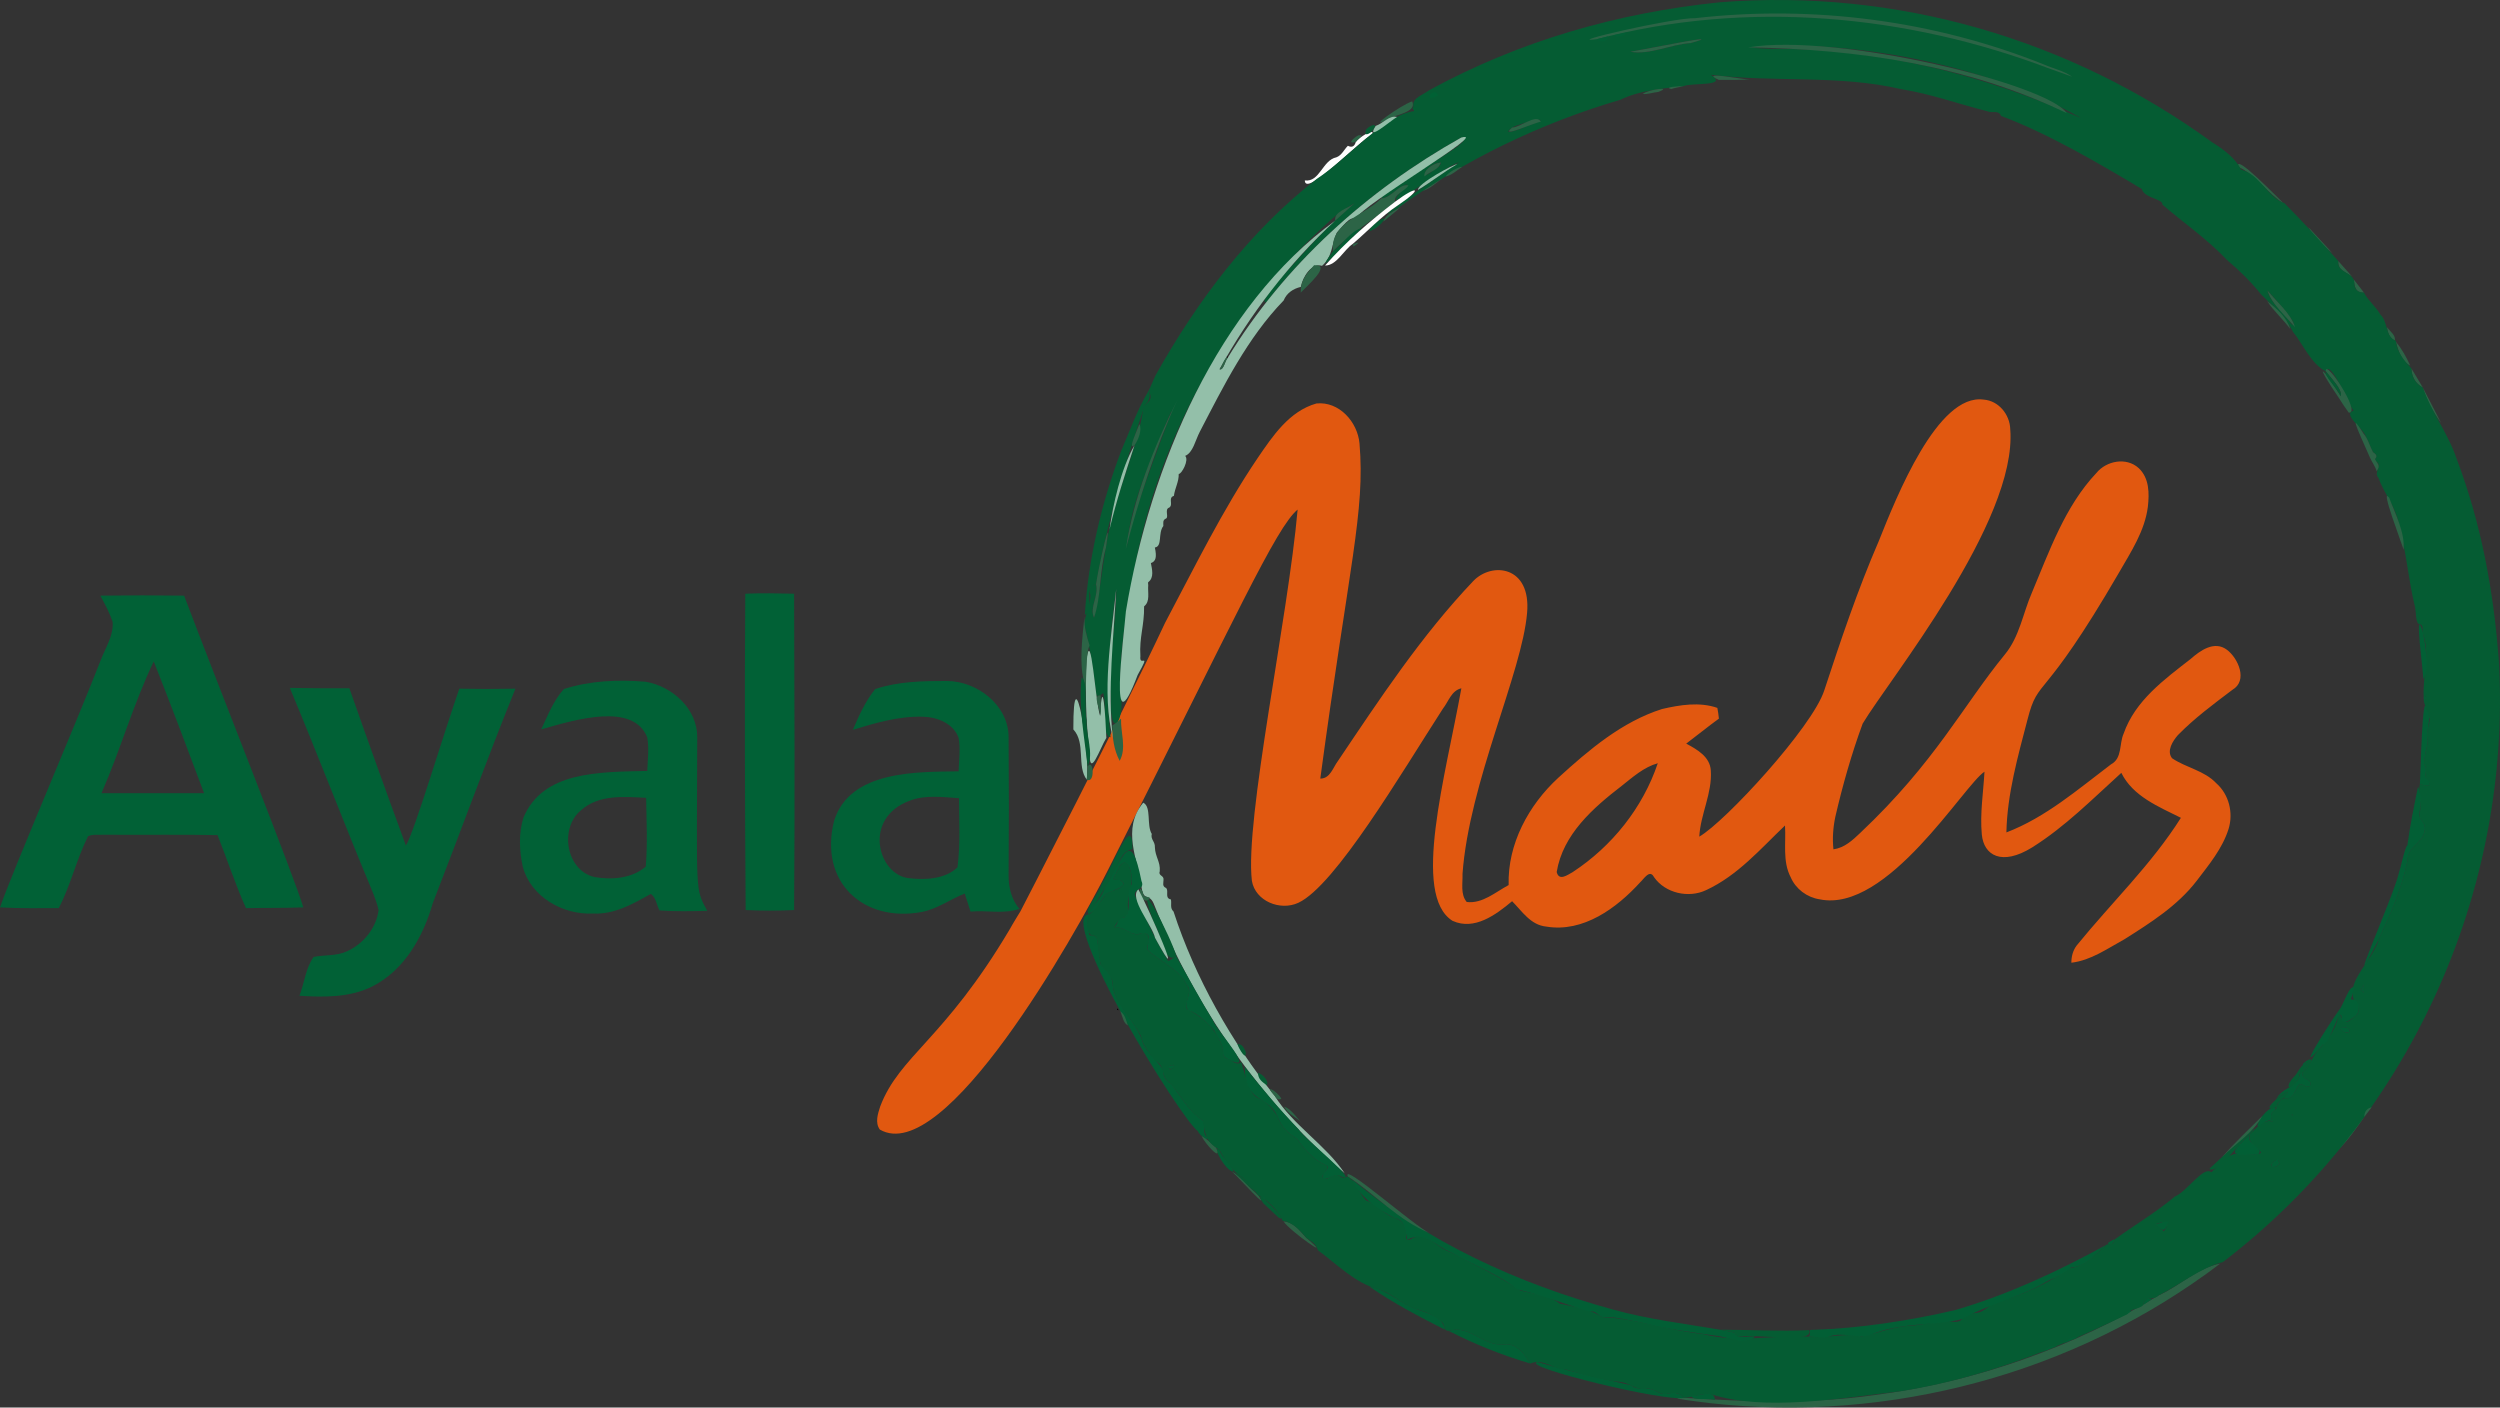 <?xml version="1.0" encoding="UTF-8"?>
<svg id="Layer_2" data-name="Layer 2" xmlns="http://www.w3.org/2000/svg" viewBox="0 0 6288.01 3540.16">
  <rect x="0" y="0" width="6288.01" height="3540.16" fill="#333333" stroke="none"/>
  <defs>
    <style>
      .cls-1 {
        fill: #006134;
      }

      .cls-2 {
        fill: #030202;
      }

      .cls-3 {
        fill: #e15810;
      }

      .cls-4 {
        fill: #93bfa9;
      }

      .cls-5 {
        fill: #055c33;
      }

      .cls-6 {
        fill: #016136;
      }

      .cls-7 {
        fill: #2c6446;
      }

      .cls-8 {
        fill: #025f35;
      }

      .cls-9 {
        fill: #fffefe;
      }
    </style>
  </defs>
  <g id="Layer_1-2" data-name="Layer 1">
    <g>
      <path class="cls-3" d="m4989.48,1005.12c37.7,2.9,65.74,37.7,66.71,74.44,18.37,232.02-307.43,633.23-371.24,740.54-28.04,76.37-50.27,154.68-68.64,233.96-5.8,27.07-7.73,55.11-4.83,82.18,28.04-3.87,48.34-23.2,67.67-41.57,188.52-177.88,258.13-320,363.5-448.58,36.74-44.47,45.44-103.44,67.67-154.68,44.47-105.38,83.14-217.52,162.42-301.63,25.14-30.94,75.41-40.6,106.34-12.57,27.07,25.14,27.07,63.81,23.2,97.64-7.73,60.91-42.54,113.11-72.51,165.32-194.32,334.5-202.05,260.06-230.09,369.3-24.17,92.81-51.24,187.55-53.17,284.23,98.61-37.7,179.82-108.28,262.96-171.12,29-15.47,20.3-51.24,31.9-77.34,29-83.14,102.48-136.31,168.22-187.55,24.17-21.27,59.94-47.37,91.84-23.2,28.04,21.27,53.17,77.34,13.53,100.54-47.37,35.77-95.71,71.54-137.28,114.08-12.57,14.5-29,39.64-14.5,58.01,35.77,24.17,81.21,30.94,111.18,62.84,31.9,28.04,43.5,74.44,30.94,115.05-15.47,49.31-49.3,89.91-80.24,130.51-48.34,62.84-116.01,105.38-181.75,146.95-42.54,23.2-84.11,53.17-133.41,58.97,0-15.47,3.87-30.94,13.53-43.5,87.01-107.31,187.55-203.02,261.99-320.97-56.07-28.04-120.85-54.14-149.85-113.11-72.51,65.74-141.15,135.35-224.29,187.55-76.37,47.37-121.81,20.3-126.65-32.87-4.83-53.17,3.87-105.38,6.77-157.58-51.24,32.87-244.59,356.74-414.74,320.97-31.9-4.83-59.94-26.1-72.51-55.11-21.27-40.6-11.6-87.01-14.5-130.51-61.87,58.97-118.91,125.68-198.19,162.42-44.47,21.27-103.44,7.73-131.48-32.87-10.63-20.3-25.14,4.83-34.8,13.53-58.97,64.77-143.08,126.65-235.89,111.18-39.64-3.87-60.91-38.67-86.04-63.81-40.6,33.84-94.74,74.44-149.85,49.31-103.44-64.77-17.4-364.47,22.24-584.89-25.14,5.8-31.9,32.87-46.4,51.24-105.38,163.38-270.69,444.71-363.5,488.22-45.44,21.27-108.28-3.87-116.98-55.11-18.37-153.72,90.88-660.3,115.04-933.9-55.11,46.4-151.78,262.96-476.62,905.86-84.11,167.25-411.84,748.28-574.26,653.53-12.57-17.4-4.83-39.64.97-58.01,48.34-127.61,161.45-168.22,325.8-445.68,6.77-12.57,27.07-45.44,27.07-45.44h0s250.39-483.38,363.5-725.07c74.44-140.18,144.05-283.26,232.99-414.74,37.7-55.11,79.27-117.95,147.91-137.28,57.04-5.8,103.44,46.4,108.28,100.54,14.5,171.12-26.1,304.53-98.61,843.02,25.14,0,31.9-28.04,44.47-44.47,105.38-156.62,209.79-315.17,340.3-452.45,47.37-49.31,145.98-37.7,135.35,80.24-12.57,149.85-145.98,427.31-162.42,656.43.97,23.2-5.8,51.24,10.63,70.57,39.64,4.83,72.51-25.14,105.38-42.54-2.9-103.44,50.27-201.09,124.71-269.73,77.34-70.57,160.48-141.15,261.03-173.05,45.44-10.63,94.74-18.37,139.21-2.9,1.93,8.7,2.9,18.37,3.87,27.07-28.04,20.3-55.11,42.54-82.18,62.84,27.07,14.5,59.94,32.87,61.87,67.67,3.87,57.04-26.1,110.21-29,166.28,65.74-37.7,284.23-275.53,314.2-367.37,41.57-126.65,84.11-253.29,137.28-376.07,44.47-111.18,147.91-372.2,263.93-355.77h0Zm-910.69,971.6c-71.54,55.11-147.91,121.81-163.38,216.56,5.8,24.17,28.04,6.77,40.6,0,98.61-64.77,175.95-161.45,213.66-273.59-34.8,9.67-62.84,34.8-90.88,57.04h0Z"/>
      <g>
        <path class="cls-6" d="m252.33,1498.17c70.57-.97,140.18-.97,210.75,0,82.18,217.52,282.3,720.24,299.7,784.05-48.34,1.93-96.68.97-144.05,1.93-27.07-59.94-47.37-122.78-71.54-183.69-94.74-1.93-189.49,0-285.2-.97-13.53.97-28.04-1.93-40.6,3.87-29,58.01-43.5,122.78-73.47,180.79-49.31,0-98.61.97-147.92-1.93,29.97-87.01,193.35-466.95,253.29-621.63,11.6-30.94,32.87-61.87,29.97-96.68-7.73-23.2-19.34-44.47-30.94-65.74Zm2.9,496.92h258.13c-41.57-111.18-83.14-221.39-126.65-331.6-51.24,107.31-84.11,223.32-131.48,331.6Z"/>
        <path class="cls-6" d="m1874.56,1493.34c40.6-1.93,82.18-.97,122.78,0,.97,265.86,1.93,530.75,0,795.65-40.6,1.93-81.21,1.93-121.81,0-1.93-264.89-2.9-529.79-.97-795.65h0Z"/>
        <path class="cls-6" d="m1418.24,1733.1c65.74-21.27,137.28-24.17,205.92-18.37,66.71,11.6,129.55,67.67,129.55,139.21-.97,399.27-5.8,378.97,25.14,436.98-40.6.97-80.24,1.93-119.88-.97-7.73-13.53-8.7-32.87-22.24-41.57-44.47,25.14-91.84,52.21-145.01,49.31-75.41,3.87-156.62-41.57-176.92-117.95-8.7-40.6-10.63-84.11,1.93-123.75,49.31-116.01,187.55-114.08,311.3-116.98.97-28.04,4.83-56.07,0-84.11-34.8-87.98-176.92-46.4-266.83-20.3,16.43-34.8,30.94-72.51,57.04-101.51h0Zm43.5,304.53c-55.11,44.47-38.67,150.82,32.87,168.22,43.5,7.73,94.74,3.87,129.55-26.1,4.83-57.04,1.93-115.05.97-173.05-55.11-2.9-118.91-8.7-163.38,30.94Z"/>
        <path class="cls-6" d="m2201.32,1733.1c58.01-19.34,118.91-20.3,179.82-20.3,76.37,0,155.65,60.91,155.65,141.15.97,116.01.97,232.02,0,349,0,29.97,7.73,59.94,27.07,83.14-39.64,13.53-82.18,2.9-122.78,6.77-4.83-15.47-9.67-29.97-14.5-45.44-36.74,14.5-68.64,38.67-108.28,46.4-145.01,27.07-259.09-73.47-220.42-229.12,39.64-128.58,211.72-122.78,313.23-124.71.97-28.04,4.83-56.07,0-84.11-12.57-35.77-53.17-52.21-88.94-53.17-60.91-1.93-119.88,15.47-176.92,32.87,15.47-36.74,31.9-72.51,56.07-102.48h0Zm87.98,280.36c-120.85,43.5-81.21,186.59-3.87,195.29,41.57,4.83,90.88,2.9,122.78-27.07,7.73-58.01,3.87-116.01,3.87-174.02-41.57-2.9-84.11-8.7-122.78,5.8Z"/>
        <path class="cls-6" d="m728.94,1730.2c50.27.97,99.58.97,149.85.97,46.4,132.45,93.78,263.93,142.11,395.41,19.34-28.04,97.64-290.03,134.38-394.44,46.4.97,93.78.97,141.15,0-72.51,178.85-138.25,360.6-207.85,539.45-24.17,84.11-70.57,167.25-150.82,208.82-57.04,29-122.78,28.04-184.65,24.17,12.57-31.9,15.47-69.61,35.77-97.64,27.07-5.8,56.07-1.93,82.18-13.53,42.54-18.37,75.41-58.97,81.21-104.41-3.87-17.4-10.63-34.8-17.4-51.24-70.57-169.18-135.35-339.33-205.92-507.55Z"/>
      </g>
    </g>
    <g>
      <path class="cls-7" d="m5429.45,3258.18c53.2-23.56,96.82-69.19,154.54-79.76-364.69,276.67-829.16,401.12-1282.99,350.81-23.13-3.1-120.21-13.97-65.29-13.45,159.81,10.12,319.84,15.76,478.8-6.82,251.96-32.99,498.49-118.69,714.95-250.79Z"/>
      <path class="cls-5" d="m2756.78,1469.63c-35.01,9.11-.38,60.64-28.22,77.25,8.68-141.71,41.85-281.67,91.37-412.62,22-50.83,40.78-104.68,69.73-152.55q7.16,22.08-10.07,36.99c-48.74,146.27-96.01,297.5-122.81,450.94Z"/>
      <path class="cls-8" d="m2740.04,2299.9c-8.4,17.33-4.2,33.62.03,52.1,8.35,1.37,19.2.57,19.46,12.6,4.4,20,5.68,41.67,9.01,61.43,48.63,45.61,13.86,48.55,48.32,97.15,16.71,33.38,46.97,61.17,56.59,97.18,11.24,29.28,40.19,47.38,52.51,72.84-.42,14.76,5.96,24.85,18.83,32.15,25.64,32.46,45.27,70.24,80.6,93.13,9.24,12.78-3.52,29.55,10.47,41.79,6.27,15.3-20.97-7.54-22.76-14.95-45.3-32.32-360.28-547.07-273.05-545.41Z"/>
      <path class="cls-8" d="m4235.7,3515.78c-45.63,11.15-415.97-79.07-368.43-89.96,77.21,22.75,156.68,40.29,235.53,58.66,17.85,14.99,39.82,3.01,58.79,12.71,11.02,6.67,20.78,11.26,34.92,7.83,13.59-3.29,28.65-1.91,39.18,10.76Z"/>
      <path class="cls-8" d="m3643.66,3347.41c54.73-16.21,86.27,40.07,140,33.91,31.93-2.98,50.32,24.3,65.38,48.22-71.85-21.19-139.12-48.26-205.38-82.13Z"/>
      <path class="cls-4" d="m2733.4,1960.94c-25.56-32.91-2.03-92.34-33.7-126.26-.62-206.08,43.27,65.19,33.7,126.26Z"/>
      <path class="cls-8" d="m3445.17,3236.54c46.64,7.21,77.69,44.51,121.89,57.68,25.9,9.11,62.57,19.33,67.03,50.11-64.74-32.85-129.32-66.46-188.92-107.79Z"/>
      <path class="cls-9" d="m3452.56,337.25c-33.99,16.84-170.33,161.22-170.68,116.54,37.7,5.06,44.36-51.14,79.39-58.11,13.31-4.92,18.92-18.94,28.94-29.02,10.19,5.29,16.77,1.51,19.84-9.5,7.65-11.56,46.75-35.74,42.52-19.9Z"/>
      <path class="cls-7" d="m3551.93,255.02c12.56,27.86-42.57,32.69-59.77,44.71-63.51,31.99,33.8-37.12,59.77-44.71Z"/>
      <path class="cls-7" d="m5630.01,419.79c-11.43-36.76,96.02,74.95,113.65,91.57-38.59-23.07-71.61-72.98-113.65-91.57Z"/>
      <path class="cls-7" d="m3228.28,3072.19c28.06,2,41.05,24.8,58.1,42,73.65,63.14-41.02-16.78-58.1-42Z"/>
      <path class="cls-7" d="m5881.31,2891.26c17.42-30.64,40.77-56.99,65.27-82.11-20.36,28.56-39.43,58.05-65.27,82.11Z"/>
      <path class="cls-7" d="m3155.32,2997.63c3.19,3.37,6.7,6.41,10.04,9.62,30.2,44.05-48.94-44.91-66.37-60.2,20.83,10.28,37.19,35.24,56.33,50.58Z"/>
      <path class="cls-8" d="m3102.39,2946.75c-18,1.31-56.95-67.43-35.25-54.91,5.97,22.49,28.91,32.75,35.25,54.91Z"/>
      <path class="cls-5" d="m3177.36,3026.4c-39.9-58.64,76.72,57.46,38.63,36.15-12.1-11.33-25.89-24.25-38.63-36.15Z"/>
      <path class="cls-7" d="m6062.12,919.46c-22.74-11.51-29.68-37.58-35.95-60.1,14.84,18.38,26.26,38.63,35.95,60.1Z"/>
      <path class="cls-7" d="m6140,1064.11c-19.18-26.67-37.42-57.64-46.09-89.35,15.37,29.78,30.73,59.56,46.09,89.35Z"/>
      <path class="cls-7" d="m5915.35,694.91c-15.55-10.42-35.76-15.7-34.11-38.37,11.37,12.79,22.74,25.58,34.11,38.37Z"/>
      <path class="cls-7" d="m3058.65,2886.57c16.5,39.21-29.39-12.02-36.28-29.12,13.6,7.8,24.81,18.58,36.28,29.12Z"/>
      <path class="cls-7" d="m5866.95,637.01c-21.87-16.96-48.11-41.71-60.56-65.34,20.19,21.77,40.37,43.56,60.56,65.34Z"/>
      <path class="cls-7" d="m6094.01,974.85c-19.17-10.47-27.98-27.12-29.02-48.43,9.67,16.14,19.35,32.29,29.02,48.43Z"/>
      <path class="cls-7" d="m5945.78,735.88c-21.86,1.01-23.36-15.75-25.94-33.32,8.64,11.11,17.29,22.22,25.94,33.32Z"/>
      <path class="cls-5" d="m3452.85,327.75c-8.28,10-24.3,17.02-16.77-2.02,10.06-11.43,32.81-19.06,16.77,2.02Z"/>
      <path class="cls-7" d="m3410.05,357.15c-24.41,6.11-3.81-11.39,6.57-16.79,18.73-3.15-1.51,9.37-6.57,16.79Z"/>
      <path class="cls-7" d="m6023.24,856.58c-13.16-7.4-18.36-19.22-18.8-33.7,6.33,11.08,22.08,19.78,18.8,33.7Z"/>
      <path class="cls-5" d="m6285.17,1662.9c-12.96-174.73-43.65-343.77-106.36-509.31-21.07-63.4-63.44-116.58-84.9-178.77-19.1-10.47-27.89-27.11-28.93-48.37-17.03-18.61-36.38-40.45-38.92-69.43-27.18-9.75-19.07-46.91-38.6-65.5-11.95-20.75-31.32-35.42-41.7-55.62-16.28-.28-23.52-7.62-24.14-24.12-.55-28.38-44.3-24.12-40.4-55.22-42.53-47.5-88.37-98.28-135.39-145.55-39.53-11.84-63.3-73.86-108.69-84.04-14.41-28.25-42.78-50.56-72.71-68.81C5205.87,97.13,4768.74-29.15,4326.33,5.68c-256.84,26.23-503.34,96.81-730.93,220.86-26.86,18.68-49.02,20.74-38,52.74-78.2,10.38-168.3,120.7-245.1,170.43-169.05,130.87-300.79,307.05-405.55,493.71-5.7,12.76-11.4,25.51-17.09,38.27,9.22,23.55,3.24,24.63-13.32,40.32-11.39,87.07-48.48,167.42-71.88,255.47-29.01,89.06-31.16,188.84-52.81,276.02-12.6-25.7,13.08-54.91,5.12-83.88-17.52,5.51-17.82,11.2-14.4,26.47,1.18,31.27-17.8,52-13.4,81.78,13.53,54.42,21.54,114.09,28.59,171.58,13.68,4.88,17.68-17.08,18.79,2,6.92,29.38-7.9,96.49,16.89,103.01-12.94-123.76-2.86-250.06,14.26-372.88,1.36,84.35-22.29,186.7-13.22,277.67-3.62,98.84,34.14,62.81,25.29-12.86-5.84-103.41,13.34-203.4,31.82-303.64,62.87-352.42,245.62-674.29,516.61-907.74,12.6-8.5,25.9-15.95,38.93-23.82-71.63,59.81-133.13,129.63-195.05,199.19-10.37,9.83-43.77,53.71-26.71,49.46,133.65-170.67,302.1-307.69,490.3-413.9,48.48,5.76-172.35,110.23-201.24,152.96,26.08-3.42,40.95-28.87,65.78-35.44-101.49,109.24,88.82-43.35,130.19-55.76-30.9,20.21-248.75,171.69-159.59,119.57,171.07-124.59,364.5-217.56,565.61-276.58,47.02-22.98,104.45-28.21,157.14-33.71,22.52-10.01,115.98,1.59,70.08-28.87,158.8,19.71,321.44-.6,478.45,36.12,74.84,11.91,144.16,37.34,217.33,55.75,11.64,5.61,27.88-4.26,33.97,11.7,117.48,43.49,249.93,121.42,354.02,183.68,5.14,23.08,54.66,25.03,51.62,39.15,53.39,46.3,113.39,87,162.28,139.17,33.33,28.26,58.68,53.16,86.43,87.22,29.82,29.27,61.48,56.53,80.09,94.13,23.38,28.21,45.5,81,82.2,98.81,13.04-31.47,55.01,82.56,70.2,99.04-31.1,8.31,26.46,45.85,31.04,66.14,7.01,11.54,10.88,26.9,17.39,38.15,6.5,5.02,12.84,8.78,5,17.6-.63.71.44,4.36,1.65,5.08,19.61,10.9-6.25,27.61,6.97,41.73,14.72,40.61,42.73,71.98,51.25,114.83,19.05,70.05,23.81,140.35,41.12,211.16,2.85,13.09,1.03,30.27,7.51,40.96,14.63,2.28,10.51,12.31,11.81,23.73,19.14,53.04.07,105.38,2.18,157.47,8.25,3.78,7.87,7.78.3,11.96,3.06,16.82,12.18,32.91,15.02,50.31-3.63,17.42-10.13,33.29-4.73,51.64-2.06,18.05-9.28,37.98-9.94,57.16,7.19,10.52,5.69,21.33,2.75,32.76,17.79,18.13,15.06,28.75-12.78,18.08-5,25.99,6.19,53.82-1.92,80.71,5.76,13.37,18.54,20.79,13.53,39.41-7.85,32.3-42.24,37.18-43.01,72.86-13.93,69.62-41.78,132.93-72.16,197.64-16.08,59.53-99.12,118.08-51.55,167.46,1.69,10.36,2.23,20.93-9.45,27.36-45.09,45.15-27.62-43.9-45.58,16.42-8.92,27.79-30.77,48.8-48.68,71.69-13.79,17.88-19.34,36.94-35.94,52.93-6.36,18.56,27.27,14.86,18.15,32.78-.94,1.96-10.93,1.8-15.09-.47-22.34-17.26-15.18,36.86-51.39,32.85-12.7,4.93-15.74,15.06-19.18,27.01-12.94,7-15.88,16.78-8.02,30.72-22.91-8.15-41.74,18.1-57.36,31.59-13.15,36.35,77.91,52.17-14.28,51.65-38.75-11.61-53.98,19.75-82.85,44.48-18.79-17.78-62,49.26-91.34,60.65-49.3,41.31-102.75,72.57-152.28,108.6-.57,13.62-10.71,11.78-19.53,12.09-29.06,26.81-53.89,54.5-94.7,60.29-54.3,39.4-119.6,67.96-184.08,85.56-17.35,5.44-27.98,23.75-45.74,25.87-14.38,1.07-27.96,4.63-38.6,16.02-10.03,10.75-24.14,6.5-35.4,4.65-36.95,1.95-71.82,11.87-108.81,13.1-37.35,4.13-72.1,18.89-108.47,25.67-45.46-9.93-87.35,6.26-133.01.64-92.57-4.44-176.85,16.92-267.39-6.69-85.68-8.6-166.47-38.88-252.45-42.31-30.43-20.71-69.93-26.07-106.5-33.86-28.49-21.61-65.5-24.73-99.39-33.03-54.8-37.41-116.39-64.31-174.78-96.41-34.84-8.92-63.12-57.47-101.33-32.44-5.8,3.17-12.45.9-11.45-6.76,1.92-23.14-8.82-42.59-30.5-47.54-27.26-10.48-43.4-33.91-70.62-43.77-16.8-18.73-25.27-45.22-45.42-60.18-29.75,13.07-9.34-19.1-53.44,6.79-29.54-4.59,17.57-27.61-3.33-35.71-29.86-13.27-53.09-39.63-71.07-65.95-23.4-13.49-39.96-31.4-49.72-57.23-51.7-77.38-55.03-2.26-90.32-135.32-13.91,10.67-23.41-6.6-36.07-9.17-15.3-5.5-6.33-21.8-12.95-33.18-15.67-42.01-49.72-72.55-87.91-91.39-4.81-21.12,14.9-43.5-.13-59.73-21.16-42.97-65.52-57.12-98.9-89.14-1.93-1.63-2-8.69-.15-10.98,8.69-11.6,3.05-35.04-13.16-31.11-26.62,12.52-41.89-17.56-70.06-14.42,14.89-33.35,28.93-14.95,35.51-41.41-6.49-30.2,10.35-56.56,8.02-85.6-5.41-42.77-22.71-50.71-40.01-6.6-16.59,26.7,11.33,4.22,19.86,23.44-5.5,16.81-34.45,16.27-45.61,28.26-11.97,16.86-25.38,36.24-40.56,49.49-8.95,14.15-7.95,48.74,7.17,53.05,7.86.09,11.32,3.8,12.31,11.66,12.09,101.95,8.12,41.01,38.36,102.56.81,54.16,48.39,92.5,71.85,138.39,4.25,22.52,20.21,40.98,32.88,59.79,31.8,16.36,14.42,41.57,39.35,57.76,28.31,31.39,46.53,72.37,83.42,95.37,6.58,34.74,5.91,52.5,41.76,73.38,13.79,27.13,32.49,52.99,57.3,69.68,18.02,12.43,27.06,30.67,40.92,45.73,15.68,3.95,55.75,42.54,60.3,62.72,27.98,5.64,43.39,24.37,60.73,44.23,15.61,10.51,22.5,12.71,28.62,30.48,47.28,34.7,92.95,81.83,150.11,97.6,37.42,9.17,63.93,42.92,101.95,51.94,23.17,5.8,43.38,17.26,61.22,32.51,6.14,6.46,1.99,20.71,15.38,20.69,55.11-16.37,85.99,40.18,140,33.91,32.32-3.12,50.04,24.4,65.38,48.23,33.77-14.62,59.51,16.72,92.48,15.56,43.45,14.05,88.35,26.07,134.44,30.82,24.03,2.32,41.4,22.9,66.39,16.93,20.15-2.27,32.52,19.4,54.17,12.15,13.59-3.29,28.65-1.91,39.18,10.76,21.24-.43,41.76-11.44,66.01-9.64,136.72,44.62,328.84,10.39,482.73-7.41,201.39-32.76,385.31-105.06,565.22-192.62,2-14.41,30.39-11.68,41.15-23.76,3.71-24.37,25.03-10.08,38.63-24.17,54.87-27.23,102.68-68.47,161.68-83.88,464.79-355.05,727.38-927.33,694.05-1511.4Zm-3450.45-281.62c4.17-107.68,61.34-225.75,103.57-329.47,46.28-103.11-100.9,249.72-103.57,329.47Zm771.58-953.86c-41.18,35.85-20.55-16.43,17.49-18.64-.49,11.58-10.81,13.6-17.49,18.64Zm233.07-110.01c-13.39,6.38-67.61,27.04-36.08,3.53,28.77-15.66,121.39-33.21,36.08-3.53Zm412.84-209.11c-50.56,3.21-102.22,30.3-151.63,21.93,34.72-5.45,254.49-50.68,151.63-21.93Zm982.02,188.64c-245.8-108.66-508.12-176.61-778.46-174.13-17.22-.73-34.44-1.55-51.65-2.43,244.82-24.76,597.12,43.34,830.11,176.56Zm529.48,518.36c-17.69-28.58-53.84-53.47-60.4-84.35,14.84,15.64,87.09,96.6,60.4,84.35Zm-2820.57,1875.1c-7.55-9.43-.71-9.51,8.07-12.08,5.38,6.4-3.9,8.2-8.07,12.08Zm2499.6,406.9c-6.39-5.61-11.8-10.35-20.82-18.26,28.07-9.62,38.17-10.39,20.82,18.26Zm290.23-169.83c-5.59,5.07-17.52,14.11-20.34,1.95,6.2-11.09,19.72-17.93,20.34-1.95Zm32.92-121.85c-1.62.25-2.41-1.73-1.06-2.66,1.64-.25,2.42,1.72,1.06,2.66Zm142.76-209.79c-13.72,5.54-31.93-13.21-10.78-12.83,4.4,2.49,15.48,6.74,10.78,12.83Zm36.84-99.24c-8.01-5.07-8.34-8.43,0-20.12v20.12Z"/>
      <path class="cls-7" d="m2817.61,2543.43c12.3,8.83,14.71,22.94,19.22,35.92-12.3-6.96-13.3-24.06-19.22-35.92Z"/>
      <path class="cls-7" d="m5946.5,2809.23c.95-14.01,6.29-20.93,18.79-24.34-6.26,8.11-12.53,16.23-18.79,24.34Z"/>
      <path class="cls-2" d="m2837.08,2588.54c1.74,2.64,3.47,5.28,5.22,7.92-1.73-2.64-3.47-5.28-5.22-7.92Z"/>
      <path class="cls-2" d="m2911.62,936.25c-1.62,2.39-3.25,4.79-4.87,7.18,1.62-2.39,3.24-4.79,4.87-7.18Z"/>
      <path class="cls-2" d="m2810.72,2536.12c.93,1.58,1.87,3.16,2.81,4.74-4.01-.47-5.18-1-2.81-4.74Z"/>
      <path class="cls-2" d="m2983.67,815.68c-.67.71-1.34,1.42-2.01,2.13.67-.71,1.34-1.42,2.01-2.13Z"/>
      <path class="cls-2" d="m2988.46,808.45c-.66.72-1.32,1.43-1.97,2.15.66-.72,1.31-1.43,1.97-2.15Z"/>
      <path class="cls-2" d="m3036.74,738.47c-.61.67-1.23,1.33-1.84,2,.61-.67,1.23-1.33,1.84-2Z"/>
      <path class="cls-2" d="m3053.91,716.6c-.73.79-1.45,1.58-2.18,2.37.73-.79,1.45-1.58,2.18-2.37Z"/>
      <path class="cls-2" d="m3065.65,702.29c-.62.63-1.24,1.26-1.86,1.89.62-.63,1.24-1.26,1.86-1.89Z"/>
      <path class="cls-2" d="m3082.81,680.4c-.66.68-1.32,1.37-1.98,2.04.66-.68,1.32-1.36,1.98-2.04Z"/>
      <path class="cls-2" d="m3085.14,678.11c-.66.66-1.33,1.31-1.99,1.96.66-.66,1.33-1.31,1.99-1.96Z"/>
      <path class="cls-2" d="m4615,4.15c-.56.14-1.63.09-2.16-.13.72.04,1.44.09,2.16.13Z"/>
      <path class="cls-5" d="m2740.04,2299.9c-16.99-8.4,26.07-54.82,30.23-75.89,23.2-32.34,79.33-188.8,78.15-88.23-30.44,4.79-33.11,40.19-48.03,61.5-19.78,34.3-41.89,69.7-60.35,102.62Z"/>
      <path class="cls-4" d="m2875.52,2018.89c21.2,10.51,7.74,56.52,21.44,78.67-3.58,13.79,8.69,19.13,7.81,33.37.81,24.31,14.24,36.59,12.25,60.33-4.56,12.09,11.11,10.11,9.47,21.77.12,7.59-4.18,16.15,6.43,20.44,7.97,8.35-4.65,25.35,12.15,28.83,2.34,10.86-3.06,21.48,6.62,30.46,53.62,165.31,146.32,329.2,254.55,463.62,44.14,71.86,130.05,125.25,175.91,194.76-210.52-181.85-375.34-415.17-478.31-673.36-12.48-34.79-26.21-8.1-32.12-43.4-9.49-73-51.39-148.71,3.8-215.51Z"/>
      <path class="cls-8" d="m4056.75,3293.74c89.24,24.75,182.47,35.99,273.3,51.36,10.15,3.01,24.57,3.16,33.03,7.96,10.48,17.36,34.7,5.42,51.47,8.81-28.83,23-69.75-.57-102.53-2.81-60.57-8.89-120.29-16.23-179.27-31.59-34.16-5.94-67.02-16.49-102.72-14.6-10.56-4.88-17.71-17.37-31.59-13.85-60.73-18.3-119.2-41.72-182-55.78-50.01-40.89-112.26-60.69-167.08-93.69-38.07-14.91-66.75-55.07-109.77-31.32-5.45-22.45-4.9-50.7-33.52-55.41-44.01-23.6-83.96-50.8-106.36-96.84,192.07,158.6,415.95,261.66,657.04,327.76Z"/>
      <path class="cls-8" d="m2959.12,2406.11c30.29,53.39,59.48,107.44,91.26,159.92,11.49,28.71,117.6,141.37,35.71,96.24-8.27-3.72-10.89-9.31-9.8-18.28-.93-19.25-14.78-36.44-23.21-53.3-19.52-19.56-37.87-40.78-64.45-49.95-14.94-17.89,14.42-46.59-3.54-62.77-21.45-42.99-65.3-57.11-98.89-89.14-3.57-12.35,9.95-25.95-.05-38.25-13.64-10.64-19.45,6.93-46.21-6.43-12.43-6.06-19.72-12.82-37.11-11.83,9.78-8.23,6.11-23.31,23.18-23.9,25.28-17.27,2.64-59.48,20.68-84.61,3.15-38.92-18.02-85.45-40.34-25.1-10.55,16.2-4.78,14.73,10.08,14.69,30.75,17.02-26.51,26.28-35.83,37.01-13.54,15.03-20.69,36.89-40.55,47.08,11.78-21.9,31.03-41.59,39.81-66.62,46-73.46,63.32-153.57,91.14-14.99,11.18,24.2-26.98,18.52-14,41.89,25.83,51.67,47.27,105.55,78.4,154.47,2.2,11.69,15.66-5.19,23.72-6.12Z"/>
      <path class="cls-8" d="m4920.05,3294.48c131.07-38.77,255.54-96.33,376.19-162.6-26.8,24.12-48.66,52.52-86.85,56.27-18.27,13.88-37.91,24.72-59.17,33.71-67.91,42-148,56.67-214.67,95.94-73.11,17.55-157.9,7.68-230.65,39.71-33.75,11.54-71.14-9.59-105.46,4.82-15.5,3.9-32.96.02-49.57-.48,8.37-12.35-7.57-17.56,12.08-17.11,113.88-3.48,243.22-23.16,358.11-50.26Z"/>
      <path class="cls-8" d="m3130.64,2682.96c43.24,54.5,87.64,108.04,136.16,157.97,8.62,18.92,167.42,144.73,101.72,116.21-11.7-9.05-49.96,27.38-39.39-6.59,5.39-5.74,17.94-15.77,4.12-20.6-29.81-13.28-53.12-39.63-71.07-65.95-23.66-13.58-39.73-31.28-49.71-57.23-23.32-52.29-80.91-30.97-81.84-123.81Z"/>
      <path class="cls-8" d="m6055.09,2126.15c6.49-49.18,16.61-98.26,26.73-147.25,8.96,18.77,6.24,50.43,2.87,73.45,6.23,13.29,18.18,20.85,13.52,39.41-8.5,32.4-41.77,37.1-43.01,72.86-13.93,69.62-41.79,132.93-72.15,197.65-99.42,197.35,38.33-109.99,50.49-166.18,6.98-21.72,10.57-45.9,19.33-67.59.74-.78,1.48-1.57,2.22-2.35Z"/>
      <path class="cls-8" d="m5882.45,2541.67c11.96-13.07,26.73-66.8,38.93-57.38-2.35,9.53-5.4,18.89-8.58,29.51,22.91-2.25,26.6,33.82,9.26,43.29-10.05,7.92-32.51,25.4-32.49.79-5.09-28.69-25.17,61.49-47.09,69.19-78.36,95.64,14.58-50.02,39.97-85.4Z"/>
      <path class="cls-5" d="m4549.66,3345.54c17.49,35.59-139.77,8.16-167.61,16.35-7.75.07-15.18.67-18.97-8.82-7.84-5.31-24.83-4.14-33.08-8.63,73.29.28,147.08,4.57,219.66,1.11Z"/>
      <path class="cls-8" d="m6086.6,1971.64c1.65-24.28,6.11-242.23,16.85-187.74,15.09,27.22-3.77,51.81,3.1,79.74-2.36,18.18-9.05,37.9-9.93,57.16,7.19,10.53,5.69,21.34,2.76,32.76,20.82,16.9,12.86,29.64-12.78,18.08Z"/>
      <path class="cls-7" d="m3390.02,2958.87c-16.36-37.49,168.63,126.38,205.49,142.3-76.51-30.2-136.45-97.16-205.49-142.3Z"/>
      <path class="cls-8" d="m5658.95,2852.6c-14.62,23.97,41.19,37.13,19.59,51.34-76.28,4.34-69.33-2.46-19.59-51.34Z"/>
      <path class="cls-7" d="m5881.35,998.78c-58.14-84.91-47.12-86.65,6.13-2.07,4.87-17.18-25.06-45.86-37.63-62.88-2.98-34.44,90.57,106.13,57.84,104.11-9.3-12.71-18.12-25.73-26.34-39.16Z"/>
      <path class="cls-8" d="m5724.33,2765.66c18.17-31.35,38.78-25,56.91-51.59,4.78-6.99-.92-16.21,10.61-15.95-6.33,18.57,27.24,14.86,18.15,32.78-.95,1.95-10.94,1.79-15.09-.48-23.86-16.87-14.21,36.93-51.39,32.85,26.31-31-4.77-11.96-19.19,2.37Z"/>
      <path class="cls-8" d="m6094.87,1708.6c1.17-15.74-23.7-188.81-1.99-123.1,6.97,29.64,18.5,98.86,1.99,123.1Z"/>
      <path class="cls-7" d="m5960.97,1151.05c-12.01-29.11-63.55-135.89-16.28-60.43,11.2,12.85,16.01,31.95,23.79,46.54,6.5,5.02,12.84,8.78,5.01,17.6,6.58,12.6,15.01,15.85,4.1,30.46-3.2-12.74-11.61-22.44-16.61-34.18Z"/>
      <path class="cls-7" d="m6045.49,1382.66c-5.36-18.62-60.11-161.05-36.18-130.79,14.92,40.79,39.81,86.59,36.18,130.79Z"/>
      <path class="cls-5" d="m5658.95,2852.6c-23.38,17.32-84.25,104.81-101.63,86.78,23.5-21.46,152.52-142.29,101.63-86.78Z"/>
      <path class="cls-5" d="m5791.85,2698.13c-5.17,1.05-10.48,1.68-8.12,9.54-8.97,28.57-46.26,40.09-16,2.78,9.97-8.42,14.34-22.51,24.45-31.64,7.88.73,6.68-4.84,7.1-9.65,30.13-17.57,2.76,19.88-7.42,28.98Z"/>
      <path class="cls-8" d="m5678.31,2833.28c-1.38-19.2,40.26-61.39,46.03-43-12.94,7.01-15.89,16.79-8.03,30.73-16.77-9.41-24.04,8.51-38,12.27Z"/>
      <path class="cls-8" d="m4313.06,3521.02c-14.56-4.86-58.93,2.69-57.84-10.12,17.16,1.39,58.2-18.4,57.84,10.12Z"/>
      <path class="cls-7" d="m5772.49,823.05c-23.41-28.04-59.53-59.22-69.18-92.09,24.66,30.69,56.97,55.1,69.18,92.09Z"/>
      <path class="cls-5" d="m5726.61,2785.01c-46.89,14.77,9.5-30.55,26.4-41.36,8.16,15.66-28.59,22.67-26.4,41.36Z"/>
      <path class="cls-5" d="m5849.84,933.84c12.55,16.98,42.53,45.72,37.65,62.87-8.15-18.31-43.21-52.04-37.65-62.87Z"/>
      <path class="cls-8" d="m5421.93,3079.04c12.06-1.06,25.71-12.18,31.81-4.69-8.63,23.23-12.46,25.09-31.81,4.69Z"/>
      <path class="cls-5" d="m3155.32,2997.63c-17.62-16.94-35.23-33.88-52.85-50.83,19.45,13.3,45.12,27.95,52.85,50.83Z"/>
      <path class="cls-8" d="m5728.21,2915.8c9.74,13.05.58,16-10.26,20.56-11.99-6.75,2.78-16.89,10.26-20.56Z"/>
      <path class="cls-8" d="m5908.66,2595.82c-10.45,1.66-17.63.25-22.13-10.21,8.1-5.82,26.29.5,22.13,10.21Z"/>
      <path class="cls-8" d="m5173.32,3386.06c-12.1,4.78-24.19,9.55-36.29,14.33,10.23-9.51,20.62-18.59,36.29-14.33Z"/>
      <path class="cls-8" d="m5226.43,3364.27c-12.08,4.78-24.16,9.57-36.24,14.35,11.06-7.35,20.51-18.77,36.24-14.35Z"/>
      <path class="cls-8" d="m5412.56,3267.86c-7.25,4.83-14.5,9.66-21.75,14.49,2.67-13.97,10.12-18.93,21.75-14.49Z"/>
      <path class="cls-8" d="m2953.54,2683.13c-7.25,5.44-11.3,9.87-14.93-.98,5.72-.83,13.22-7.38,14.93.98Z"/>
      <path class="cls-8" d="m5945.5,2476.47v20.12c-8.01-5.06-8.34-8.43,0-20.12Z"/>
      <path class="cls-8" d="m5311.11,3120.53c2.31-1.18,4.38-3.03,7.11-2.55-1.83,18.95-30.89,14.06-7.11,2.55Z"/>
      <path class="cls-8" d="m5361.87,3296.75c-4.07,3.12-8.13,6.25-12.2,9.37-.58-9.17,5.36-9.85,12.2-9.37Z"/>
      <path class="cls-8" d="m6096.28,1761.68c-.1-3.99-.2-7.97-.3-11.96,8.24,3.78,7.87,7.78.3,11.96Z"/>
      <path class="cls-8" d="m3182.24,3019.03c-3.22-3.18-6.44-6.36-9.65-9.54,6.89-.53,10.1,2.66,9.65,9.54Z"/>
      <path class="cls-8" d="m5766.81,2803.72c-.46,2.05-1.15,2.32-2.89,1.14.46-2.06,1.15-2.32,2.89-1.14Z"/>
      <path class="cls-7" d="m4015.82,98.68c-91.22,11.42,194.09-54.73,248.05-52.97,295.34-33.9,601.13,5.65,877.16,116.52,23.49,10.36,49.94,15.73,70.88,30.79-18.04-6.46-35.98-13.2-54.13-19.33C4795.25,35.44,4392.74-.83,4015.82,98.68Z"/>
      <path class="cls-7" d="m4396.77,119.08c225.42-36.79,756.34,93.39,801.47,165.6-249.98-121.3-526.39-161.02-801.47-165.6Z"/>
      <path class="cls-7" d="m4100.59,130.22c34.72-5.43,254.48-50.68,151.63-21.91-50.56,3.19-102.23,30.29-151.63,21.91Z"/>
      <path class="cls-7" d="m3875.5,306.22c-17.71,2.37-105.92,43.42-72.22,14.73,21.9-1.03,60.87-35.73,72.22-14.73Z"/>
      <path class="cls-7" d="m4322.91,200.85c-50.33-23.27,55.78-1.18,77.23-.97-25.73,1.27-51.47,1.39-77.23.97Z"/>
      <path class="cls-7" d="m4170.49,231.31c-12.53.97-27.01,6.51-38.65,5.02,13.31-11.53,78.54-19.52,38.65-5.02Z"/>
      <path class="cls-7" d="m4203.65,223.98c-21.4-4.65,20.77-7.82,29.73-6.99-9.9,2.36-20.08,3.72-29.73,6.99Z"/>
      <path class="cls-2" d="m4590.99,200.09c-7.21-.66-14.41-1.33-21.62-1.99,7.21.66,14.41,1.32,21.62,1.99Z"/>
      <path class="cls-4" d="m3675.48,345.95c75.93-20.13-246.95,167.24-265.75,204.17-14.66-7.57-34.81,21.95-47.48,35.31-13.44,29.43-10.1,59.49-37.05,83.18-26.73-8.3-49.02,28.83-53.33,52.98-19.34,4.56-35.58,15.44-43.18,34.07-91.42,94.48-151.42,215.76-210.83,330.08-11.48,21.75-17.01,52.71-36.97,60.91,10.63,9.84-8.84,46.03-16.14,45.42.34,20.45-9.23,34.25-12.22,55.19-15.52,4.67-.56,21.89-11.62,29.38-12.22,4-1.16,21.31-7.35,27.2-10.26,4.07-7.21,11.87-7.51,19.12-14.01,18.07-1.72,51.16-21.33,54.17,5.17,24.27,2.49,34.86-10.01,39.2,2.87,15.39,8.65,36.34-6.56,47.88-1.16.66-.13,5.15-.11,7.85-1.67,18.25,5.42,40.68-10.38,53.02.65,48.67-12.35,77.06-9.34,125.57-3.3,29.93,28.64-16.33-6.91,47.16-74.36,196.66-34.89-93.57-29.51-160.41,60.67-365.85,231.4-768.2,526.58-982.56-116.55,107.66-214.25,235.14-291.04,373.79,9.82,4.18,13.71-21.32,20.51-28.79,141.93-232.78,349.6-420.63,587.52-553.9Z"/>
      <path class="cls-4" d="m2782.69,1855.8c-16,25.75-42.61,106.88-42.45,35.19-9.34-77.33-10.66-154.25-7.52-231.84,11.71-86.31,21.94,105.43,34.25,141.53,6.03-112.68,13.87,2.53,15.71,55.12Z"/>
      <path class="cls-4" d="m2799.13,1856.5c-29.14-113.26-3.77-254.53,8.37-374.92-5.86,116.36-22.56,253.86-8.37,374.92Z"/>
      <path class="cls-7" d="m2831.57,1380.91c19.85-131.18,70.83-257.3,130.05-375.43-55.65,119.56-97.62,253.28-130.05,375.43Z"/>
      <path class="cls-7" d="m2740.39,1623.11c-13.95,29.31-5.09,173.4-12.99,94.78-13.72-46.55-5.25-112.02.1-166.29-.6,26.47,5.09,46.45,12.89,71.51Z"/>
      <path class="cls-7" d="m2756.78,1469.63c5.46-40.74,42.35-202.78,24.86-91.99-16.51,56.91-11.64,122.67-29.98,175.87-11.73-26.1,12.47-54.62,5.12-83.88Z"/>
      <path class="cls-4" d="m2790.64,1332.05c8.33-61.67,29.3-154.94,63.01-212.38-23.11,70.14-46.09,140.46-63.01,212.38Z"/>
      <path class="cls-4" d="m3460.12,316.67c18.09-5.84,34.59-27.53,53.65-22.43-16.22,9.42-80.44,65.21-53.65,22.43Z"/>
      <path class="cls-7" d="m2853.67,1119.67c-18.95,15.64,8.05-40.66,12.05-52.99,7.81,13.74-3.09,40.83-12.05,52.99Z"/>
      <path class="cls-7" d="m3406.93,511.2c-16.15,14.55-32.3,29.1-48.45,43.65-4.77-22.52,33.73-31.08,48.45-43.65Z"/>
      <path class="cls-7" d="m2768.69,1749.57c-1.6,16.04,3.13,37.88-1.71,51.11,1.45-15.09-21.12-54.97,1.71-51.11Z"/>
      <path class="cls-1" d="m3595.69,242.68c2.71-11.21,19.18-16.41,21-1.68-6.77.52-19.32,11.53-21,1.68Z"/>
      <path class="cls-1" d="m3551.92,270.33c5.47-2.42,11.95,7.77,5.46,8.94-1.96-2.89-3.69-5.93-5.46-8.94Z"/>
      <path class="cls-5" d="m2720.5,1703.7c17.06,10.74,6.05,82.92,12.64,107.69-2.05,37.27,18.68,84.27,2.48,116.61-8.17-74.6-23.17-149.04-15.12-224.3Z"/>
      <path class="cls-7" d="m2797.75,1824.47c8.22-4.54,15.32-10.42,21.92-17.06-1.35,35.2,14.51,74.18-3.51,106.29-14.69-27.9-18.51-58.74-18.42-89.23Z"/>
      <path class="cls-7" d="m2735.61,1928c14.61-22.58,19.78,44.63-2.21,32.95.73-10.99,1.47-21.97,2.21-32.95Z"/>
      <path class="cls-7" d="m3271.6,735.98c-.4-30.36,13.05-45.7,33.56-68.9,46.73-3.01-19.31,53.51-33.56,68.9Z"/>
      <path class="cls-7" d="m5690.39,2806.67c-23.27,42.85-67.67,69.65-101.66,103.8,31.96-36.45,67.42-69.54,101.66-103.8Z"/>
      <path class="cls-7" d="m5702.32,757.61c23.94,18.39,49.15,40.5,58.17,69.92-18.03-24.49-41.17-44.81-58.17-69.92Z"/>
      <path class="cls-5" d="m3164.29,2698.1c10.9,3.53,27.64,19.85,22.22,31.44-11.44-7.64-22.67-15.42-22.22-31.44Z"/>
      <path class="cls-5" d="m3474.19,562c-7.65,7.92-18.68,16.53-28.64,18.87-6.01-11.14,56.92-51.15,28.64-18.87Z"/>
      <path class="cls-7" d="m3276.54,2826.08c-14.14-15.45-38.42-23.91-46.61-42.77,20.06,7.28,30.92,28.92,46.61,42.77Z"/>
      <path class="cls-7" d="m3578.6,480.23c18.86-12.08,37.73-24.16,56.6-36.25-19.09,11.12-35.54,30.17-56.6,36.25Z"/>
      <path class="cls-5" d="m3133.21,2645.28c2.81,26.46-18.14-8.9-20.81-19.29,12.66-.26,15.83,9.44,20.81,19.29Z"/>
      <path class="cls-7" d="m3479.48,557.34c4.85-18.13,27.85-27.32,43.51-36.08-14.55,11.97-29.03,24.02-43.51,36.08Z"/>
      <path class="cls-7" d="m3222.89,2763.32c-6.99,4.72-13.64-.86-16.85-7.13-29.19-30.93,5.02-13.09,16.85,7.13Z"/>
      <path class="cls-7" d="m3635.91,444.04c4.78-8.98,32.88-25.38,41.68-24.33-13.06,8.69-26.38,21.11-41.68,24.33Z"/>
      <path class="cls-7" d="m3404.49,620.14c-4.95-8.79,4.74-6.36,11.55-10.22.39,3.39-8.66,6.9-11.55,10.22Z"/>
      <path class="cls-8" d="m5799.13,2669.34c.04,4.88.61,10.16-6.96,9.46-.66-4.14,4.81-6.33,6.96-9.46Z"/>
      <path class="cls-2" d="m4104.82,243.38c2.56-.54,5.13-1.09,7.69-1.63-2.57.55-5.13,1.09-7.69,1.63Z"/>
      <path class="cls-2" d="m3237.39,1054.4c-1.52,1.49-3.03,2.99-4.55,4.48,1.52-1.49,3.03-2.99,4.55-4.48Z"/>
      <path class="cls-5" d="m2959.12,2406.11c-33.03,19.37-38.2-61.68-56.86-84.63-56.11-156.79,44.66,37.46,56.86,84.63Z"/>
      <path class="cls-7" d="m2892.87,2258.53c-21.95,29.35-35.15-46.64-18.53-15.1,2.15,16.06,8.63,9.43,18.53,15.1Z"/>
      <path class="cls-4" d="m2863.28,2236.96c22.97,41.63,126.66,277.34,41.85,121.84-6.48-30.98-67.02-100.32-41.85-121.84Z"/>
      <path class="cls-8" d="m4015.82,98.68c9.67-2.39,19.35-4.79,29.02-7.18-2.94,13.9-14.54,16.77-29.02,7.18Z"/>
      <path class="cls-8" d="m4056.86,88.97c11.3-2.37,22.6-4.74,33.9-7.11-6.79,9.62-20.43,12.48-33.9,7.11Z"/>
      <path class="cls-7" d="m3474.22,498.9c26-.19,45.39-38.65,68.42-32.48-9.2,14.59-37.8,22.55-33.96,41.11-51.12,44.78-108.66,75.78-155.92,124.5-7.99-73.41,77.89-88.79,121.45-133.13Z"/>
      <path class="cls-5" d="m3352.78,632.03c25.07-18.43,43.62-51.23,74.13-59.11-30.11,26.19-135.63,142.33-74.13,59.11Z"/>
      <path class="cls-7" d="m3087.95,899.85c-6.8,7.34-10.68,33.15-20.51,28.8,6.63-6.95,12.81-32.07,20.51-28.8Z"/>
      <path class="cls-2" d="m3087.95,899.85c-.9-1.14-3.84-2.68-1.37-3.68,1.03,1.02,2.66,2.17,1.37,3.68Z"/>
      <path class="cls-9" d="m3332.74,667.9c52.58-59.99,112.75-111.97,175.96-160.37,59.18-44.26,71.04-33.86,7.51,8.76-41.17,26.98-78.22,67.03-113.74,97.16-23.31,15.74-40.19,54.36-69.73,54.44Z"/>
      <path class="cls-4" d="m3566.45,477.69c-2.05-15.48,92.74-66.25,98.45-64.54-34.16,19.58-64.74,44.51-98.45,64.54Z"/>
      <path class="cls-7" d="m3582.88,443.73c-3.16-14.21,18.7-32.62,40.91-34.95-5.34,19.17-27.15,21.79-40.91,34.95Z"/>
    </g>
  </g>
</svg>